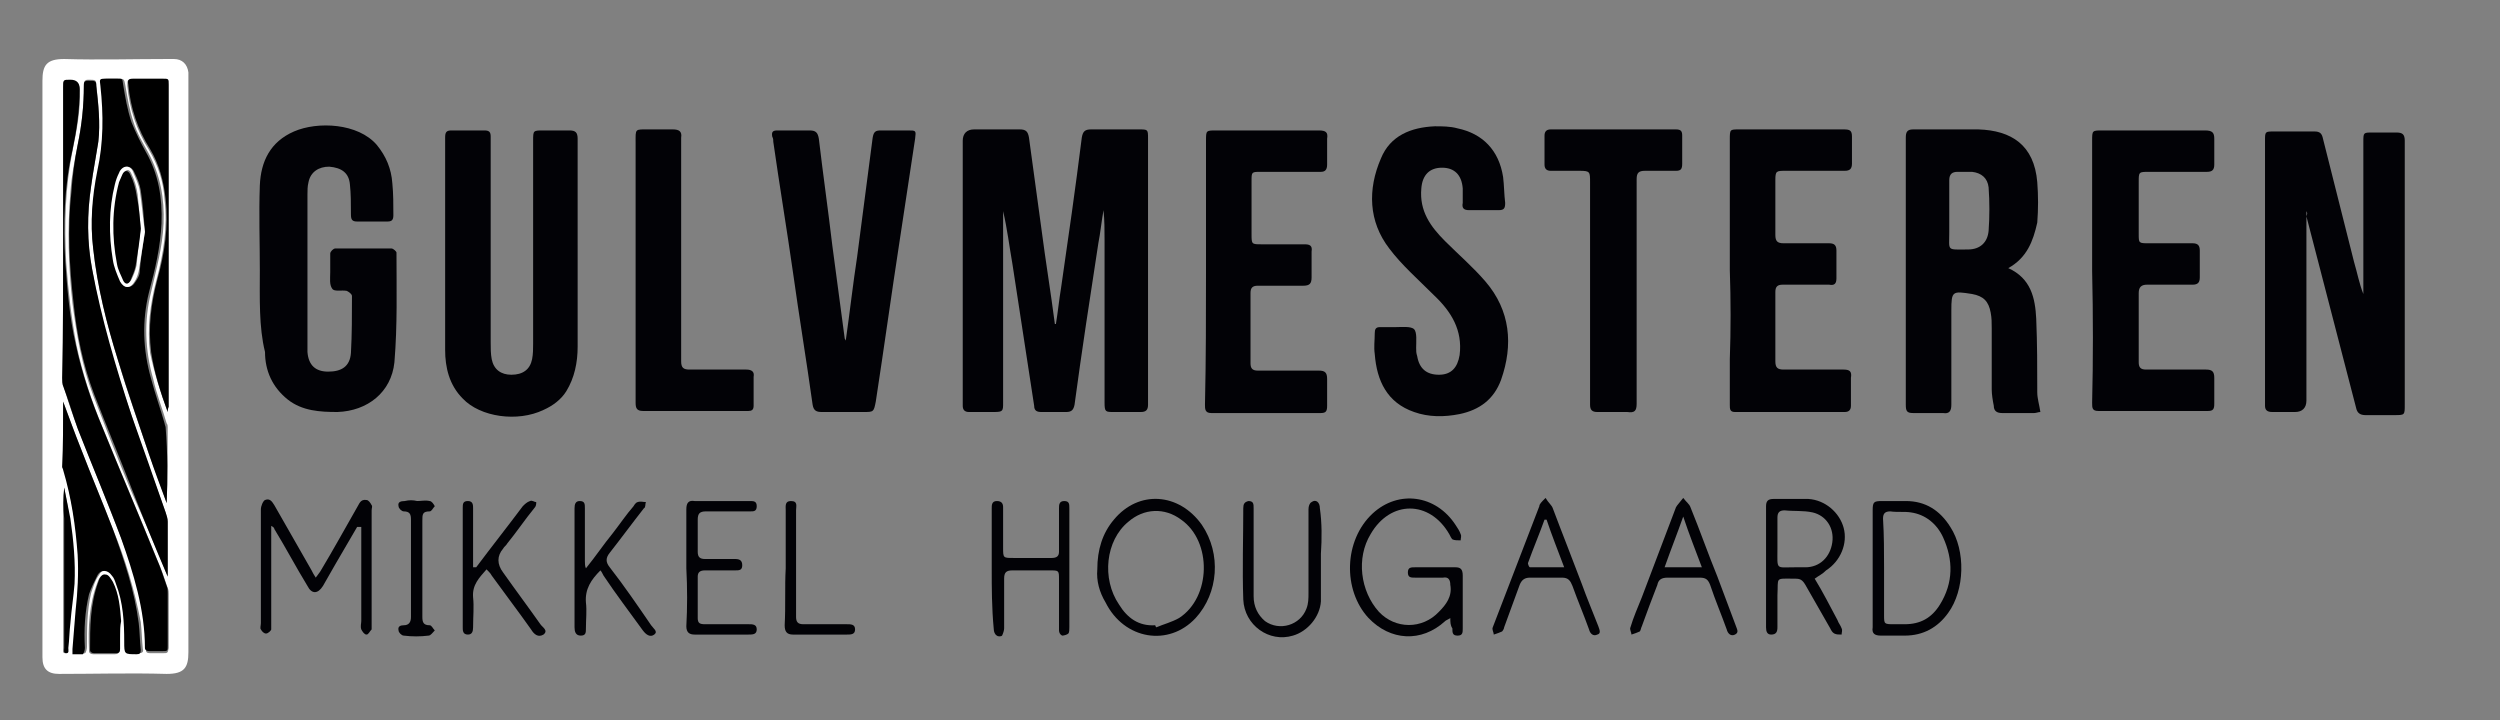 <svg xmlns="http://www.w3.org/2000/svg" xmlns:xlink="http://www.w3.org/1999/xlink" id="Layer_1" x="0px" y="0px" viewBox="0 0 241.5 69.6" style="enable-background:new 0 0 241.5 69.6;" xml:space="preserve"><rect x="0" y="0" width="241.5" height="69.6" fill="#808080" stroke="none"/><style type="text/css">	.st0{fill:#020206;}	.st1{fill:#FFFFFF;}</style><path class="st0" d="M102,31.3c0.2-1.2,0.3-2.3,0.5-3.5c0.7-4.8,1.4-9.7,2-14.5c0.1-0.6,0.3-0.8,0.9-0.8c1.5,0,3,0,4.6,0  c0.9,0,0.9,0,0.9,0.9c0,6.4,0,12.8,0,19.2c0,2.2,0,4.4,0,6.5c0,0.5-0.2,0.7-0.7,0.7c-0.9,0-1.7,0-2.6,0c-0.8,0-0.9,0-0.9-0.9  c0-5.2,0-10.5,0-15.7c0-1,0-1.9-0.1-2.9c-0.2,1.1-0.3,2.2-0.5,3.2c-0.8,5.2-1.6,10.4-2.3,15.6c-0.1,0.5-0.3,0.7-0.8,0.7  c-0.8,0-1.6,0-2.4,0c-0.4,0-0.7-0.1-0.7-0.6c-0.7-4.6-1.4-9.1-2.1-13.7c-0.3-1.7-0.5-3.4-0.9-5.1c0,2,0,3.9,0,5.9  c0,4.2,0,8.4,0,12.6c0,0.8,0,0.9-0.9,0.9c-0.8,0-1.6,0-2.4,0c-0.4,0-0.6-0.2-0.6-0.6c0-0.4,0-0.7,0-1.1c0-8.2,0-16.3,0-24.5  c0-0.7,0.4-1.1,1.1-1.1c1.5,0,2.9,0,4.4,0c0.6,0,0.8,0.2,0.9,0.8c0.4,3,0.8,5.9,1.2,8.8c0.4,3.1,0.9,6.1,1.3,9.2  C101.9,31.3,101.9,31.3,102,31.3L102,31.3z"></path><path class="st0" d="M222.8,20.4c0,6.2,0,12.2,0,18.3c0,0.7-0.4,1.1-1.1,1.1c-0.7,0-1.5,0-2.2,0c-0.5,0-0.7-0.2-0.7-0.6  c0-0.8,0-1.6,0-2.3c0-7.8,0-15.6,0-23.3c0-0.9,0-0.9,0.9-0.9c1.3,0,2.6,0,3.9,0c0.5,0,0.7,0.2,0.8,0.7c1,4,2,7.9,3,11.9  c0.3,1,0.5,2.1,0.9,3.1c0-0.9,0-1.8,0-2.8c0-4,0-8,0-11.9c0-0.9,0-0.9,0.9-0.9c0.8,0,1.5,0,2.3,0c0.6,0,0.8,0.2,0.8,0.8  c0,1.3,0,2.6,0,3.9c0,7.2,0,14.4,0,21.6c0,1,0,1-1,1c-0.9,0-1.9,0-2.8,0c-0.5,0-0.8-0.2-0.9-0.7c-1.6-6.2-3.2-12.3-4.8-18.5  C222.9,20.6,222.9,20.6,222.8,20.4L222.8,20.4z"></path><path class="st0" d="M194,25.9c2.2,1,2.6,2.9,2.7,4.9c0.1,2.4,0.1,4.7,0.1,7.1c0,0.6,0.2,1.2,0.3,1.9c-0.2,0-0.4,0.1-0.6,0.1  c-1,0-2.1,0-3.1,0c-0.5,0-0.8-0.2-0.8-0.7c-0.1-0.5-0.2-1.1-0.2-1.6c0-2,0-4,0-5.9c0-0.5,0-1-0.1-1.5c-0.2-1.1-0.7-1.6-1.8-1.8  c-1.9-0.3-2-0.3-2,1.6c0,3,0,6.1,0,9.1c0,0.6-0.2,0.9-0.8,0.8c-1,0-1.9,0-2.9,0c-0.6,0-0.7-0.2-0.7-0.8c0-6.5,0-12.9,0-19.4  c0-2.1,0-4.3,0-6.4c0-0.5,0.1-0.8,0.7-0.8c2.1,0,4.2,0,6.3,0c3.2,0.1,5.4,1.5,5.7,5.1c0.1,1.3,0.1,2.6,0,3.9  C196.4,23.3,195.8,24.9,194,25.9L194,25.9z M188.3,20.3c0,0.7,0,1.4,0,2.1c0,1.9-0.3,1.7,1.8,1.7c1.2,0,1.9-0.7,2-1.8  c0.1-1.4,0.1-2.8,0-4.2c-0.1-0.9-0.7-1.4-1.6-1.5c-0.5,0-1,0-1.4,0c-0.5,0-0.8,0.2-0.8,0.8C188.3,18.3,188.3,19.3,188.3,20.3  L188.3,20.3z"></path><path class="st0" d="M25.1,26.1c0-2.7-0.1-5.4,0-8.2c0.1-2.3,1-4.2,3.3-5.2c2.3-1,6.2-0.8,8,1.3c0.9,1.1,1.4,2.3,1.5,3.7  c0.1,1,0.1,2.1,0.1,3.1c0,0.5-0.2,0.6-0.6,0.6c-1,0-2,0-2.9,0c-0.5,0-0.6-0.2-0.6-0.7c0-1,0-2-0.1-2.9c-0.1-1.1-0.8-1.6-2-1.7  c-1,0-1.8,0.5-2,1.5c-0.1,0.4-0.1,0.8-0.1,1.2c0,4.8,0,9.6,0,14.4c0,0.3,0,0.6,0,0.8c0.1,1.3,0.8,1.9,2,1.9c1.3,0,2.1-0.5,2.2-1.8  c0.1-1.8,0.1-3.6,0.1-5.5c0-0.2-0.3-0.4-0.5-0.5c-0.5-0.1-1.2,0.1-1.4-0.2c-0.3-0.4-0.2-1-0.2-1.6c0-0.6,0-1.2,0-1.8  c0-0.2,0.3-0.5,0.5-0.5c1.8,0,3.6,0,5.4,0c0.2,0,0.5,0.3,0.5,0.4c0,3.5,0.1,7-0.2,10.6c-0.3,2.9-2.6,4.7-5.5,4.8  c-1.7,0-3.4-0.1-4.8-1.2c-1.5-1.2-2.2-2.8-2.2-4.6C25,31.6,25.1,28.8,25.1,26.1L25.1,26.1L25.1,26.1z"></path><path class="st0" d="M55.8,23.7c0,3.3,0,6.5,0,9.8c0,1.5-0.3,3-1.1,4.3c-0.5,0.8-1.3,1.4-2.2,1.8c-2.5,1.2-6.1,0.7-7.8-1.1  c-1.3-1.3-1.7-3-1.7-4.7c0-6.8,0-13.7,0-20.5c0-0.5,0.1-0.7,0.6-0.7c1.1,0,2.1,0,3.2,0c0.5,0,0.6,0.2,0.6,0.6c0,0.8,0,1.6,0,2.4  c0,5.8,0,11.6,0,17.5c0,0.5,0,1.1,0.1,1.6c0.2,1,0.9,1.5,1.9,1.5c1.1,0,1.8-0.5,2-1.5c0.1-0.5,0.1-1,0.1-1.5c0-6.5,0-13.1,0-19.6  c0-1,0-1,1-1c0.8,0,1.7,0,2.5,0c0.6,0,0.8,0.2,0.8,0.8C55.8,16.8,55.8,20.3,55.8,23.7L55.8,23.7L55.8,23.7z"></path><path class="st0" d="M134.8,31.6c0.6,0,1.5-0.1,1.8,0.2c0.3,0.3,0.2,1.2,0.2,1.8c0,0.3,0,0.5,0.1,0.8c0.2,1.2,0.9,1.8,2.1,1.8  c1.2,0,1.8-0.7,2-1.9c0.3-2.4-0.8-4.2-2.5-5.8c-1.5-1.5-3.1-2.9-4.3-4.5c-2-2.6-2.1-5.7-0.8-8.7c0.9-2.2,2.9-3,5.2-3.1  c0.7,0,1.5,0,2.2,0.2c2.4,0.5,4,2.1,4.4,4.7c0.1,0.8,0.1,1.7,0.2,2.5c0,0.5-0.1,0.7-0.6,0.7c-1,0-2,0-2.9,0c-0.5,0-0.7-0.2-0.6-0.7  c0-0.5,0-1,0-1.4c-0.1-1.3-0.8-2-2-2c-1.2,0-1.9,0.7-2,2c-0.2,2.2,0.9,3.7,2.3,5.1c1.3,1.3,2.7,2.5,3.9,3.9c2.4,2.8,2.7,6.1,1.5,9.5  c-0.7,1.9-2.1,2.9-4,3.3c-1.5,0.3-3,0.3-4.4-0.2c-2.6-0.9-3.6-3-3.8-5.6c-0.1-0.7,0-1.3,0-2c0-0.4,0.1-0.6,0.5-0.6  C133.7,31.6,134.2,31.6,134.8,31.6C134.8,31.6,134.8,31.6,134.8,31.6L134.8,31.6z"></path><path class="st0" d="M81.7,32.9c0.4-2.8,0.7-5.5,1.1-8.1c0.5-3.8,1-7.7,1.5-11.5c0.1-0.6,0.3-0.7,0.8-0.7c0.8,0,1.7,0,2.6,0  c0.8,0,0.8,0,0.7,0.8c-0.5,3.3-1,6.6-1.5,9.9c-0.8,5.2-1.5,10.3-2.3,15.5c-0.2,1-0.2,1-1.2,1c-1.3,0-2.6,0-4,0  c-0.5,0-0.8-0.1-0.9-0.7c-0.6-4.3-1.3-8.5-1.9-12.8c-0.6-4.2-1.3-8.4-1.9-12.6c0-0.2,0-0.3-0.1-0.5c-0.1-0.5,0.1-0.6,0.5-0.6  c1,0,2.1,0,3.1,0c0.6,0,0.8,0.2,0.9,0.8c0.4,3.4,0.9,6.9,1.3,10.3c0.4,3,0.8,6,1.2,9C81.6,32.7,81.6,32.7,81.7,32.9L81.7,32.9z"></path><path class="st0" d="M167.1,26.1c0-4.2,0-8.4,0-12.6c0-1,0-1,0.9-1c3.4,0,6.7,0,10.1,0c0.6,0,0.8,0.1,0.8,0.7c0,0.9,0,1.7,0,2.6  c0,0.5-0.2,0.7-0.7,0.7c-1.9,0-3.8,0-5.7,0c-0.9,0-1,0-1,0.9c0,1.8,0,3.5,0,5.3c0,0.6,0.2,0.8,0.8,0.8c1.5,0,2.9,0,4.4,0  c0.5,0,0.7,0.2,0.7,0.7c0,0.9,0,1.8,0,2.7c0,0.5-0.2,0.7-0.7,0.6c-1.5,0-3,0-4.5,0c-0.5,0-0.7,0.2-0.7,0.7c0,2.2,0,4.5,0,6.7  c0,0.6,0.2,0.8,0.8,0.8c1.9,0,3.9,0,5.8,0c0.6,0,0.8,0.2,0.7,0.8c0,0.9,0,1.8,0,2.7c0,0.4-0.2,0.6-0.6,0.6c-3.5,0-7.1,0-10.6,0  c-0.5,0-0.5-0.3-0.5-0.7c0-1.5,0-3,0-4.4C167.2,31.9,167.2,29,167.1,26.1L167.1,26.1z"></path><path class="st0" d="M202.1,26.2c0-4.2,0-8.4,0-12.6c0-1,0-1,1-1c3.3,0,6.6,0,9.9,0c0.7,0,0.9,0.2,0.9,0.8c0,0.8,0,1.7,0,2.5  c0,0.5-0.2,0.7-0.7,0.7c-1.9,0-3.7,0-5.6,0c-1,0-1,0-1,1c0,1.7,0,3.4,0,5c0,0.9,0,0.9,1,0.9c1.4,0,2.8,0,4.2,0  c0.5,0,0.7,0.2,0.7,0.7c0,0.9,0,1.7,0,2.6c0,0.5-0.2,0.7-0.7,0.7c-1.5,0-2.9,0-4.4,0c-0.5,0-0.8,0.2-0.8,0.8c0,2.2,0,4.5,0,6.7  c0,0.5,0.2,0.7,0.7,0.7c1.9,0,3.9,0,5.8,0c0.6,0,0.8,0.2,0.8,0.8c0,0.8,0,1.7,0,2.5c0,0.5-0.1,0.7-0.6,0.7c-3.5,0-7,0-10.6,0  c-0.6,0-0.6-0.3-0.6-0.8C202.2,34.8,202.2,30.5,202.1,26.2L202.1,26.2L202.1,26.2z"></path><path class="st0" d="M116.5,26.2c0-4.2,0-8.4,0-12.6c0-1,0-1,1-1c3.3,0,6.6,0,9.9,0c0.7,0,0.9,0.2,0.8,0.8c0,0.8,0,1.7,0,2.5  c0,0.5-0.2,0.7-0.6,0.7c-1.9,0-3.9,0-5.8,0c-0.9,0-0.9,0-0.9,0.9c0,1.7,0,3.4,0,5.1c0,1,0,1,1,1c1.4,0,2.7,0,4.1,0  c0.5,0,0.8,0.1,0.7,0.7c0,0.8,0,1.7,0,2.5c0,0.6-0.2,0.8-0.8,0.8c-1.5,0-2.9,0-4.4,0c-0.5,0-0.7,0.2-0.7,0.7c0,2.3,0,4.5,0,6.8  c0,0.5,0.2,0.7,0.7,0.7c2,0,3.9,0,5.9,0c0.6,0,0.8,0.2,0.8,0.8c0,0.9,0,1.7,0,2.6c0,0.5-0.1,0.7-0.6,0.7c-3.5,0-7,0-10.6,0  c-0.6,0-0.6-0.4-0.6-0.8C116.5,34.7,116.5,30.4,116.5,26.2L116.5,26.2z"></path><path class="st0" d="M158.1,28.3c0,3.6,0,7.1,0,10.7c0,0.7-0.2,0.9-0.9,0.8c-1,0-2,0-2.9,0c-0.5,0-0.7-0.2-0.7-0.7  c0-1.4,0-2.8,0-4.2c0-5.8,0-11.5,0-17.3c0-1,0-1.1-1-1.1c-0.9,0-1.9,0-2.8,0c-0.4,0-0.6-0.2-0.6-0.6c0-0.9,0-1.9,0-2.8  c0-0.4,0.2-0.6,0.6-0.6c4,0,8.1,0,12.1,0c0.5,0,0.6,0.2,0.6,0.6c0,0.9,0,1.8,0,2.7c0,0.5-0.1,0.7-0.6,0.7c-1,0-2,0-3,0  c-0.6,0-0.8,0.2-0.8,0.8C158.1,21,158.1,24.7,158.1,28.3L158.1,28.3z"></path><path class="st0" d="M61.4,26.2c0-4.1,0-8.3,0-12.4c0-1.4-0.1-1.3,1.3-1.3c0.8,0,1.5,0,2.3,0c0.6,0,0.9,0.2,0.8,0.8  c0,4.7,0,9.5,0,14.2c0,2.5,0,4.9,0,7.4c0,0.6,0.2,0.8,0.8,0.8c1.8,0,3.6,0,5.5,0c0.5,0,0.8,0.2,0.7,0.7c0,0.9,0,1.9,0,2.8  c0,0.4-0.2,0.5-0.5,0.5c-3.4,0-6.8,0-10.2,0c-0.6,0-0.7-0.3-0.7-0.8C61.4,34.7,61.4,30.5,61.4,26.2L61.4,26.2z"></path><path class="st0" d="M34.5,50.9c-0.7,1.2-1.4,2.4-2.1,3.6c-0.4,0.7-0.8,1.4-1.2,2.1c-0.5,0.8-1.1,0.8-1.5,0  c-1.1-1.8-2.1-3.7-3.2-5.5c0-0.1-0.1-0.2-0.3-0.3c0,0.2,0,0.4,0,0.7c0,2.9,0,5.8,0,8.7c0,0.2,0,0.5,0,0.6s-0.3,0.4-0.5,0.4  c-0.2,0-0.4-0.2-0.5-0.4c-0.1-0.1,0-0.4,0-0.6c0-3.7,0-7.3,0-11c0-0.3,0.2-0.8,0.4-0.9c0.5-0.2,0.7,0.2,0.9,0.5  c1.2,2.1,2.4,4.2,3.6,6.3c0.1,0.2,0.2,0.4,0.4,0.7c0.2-0.3,0.4-0.5,0.5-0.7c1.2-2,2.3-4,3.5-6.1c0.2-0.3,0.3-0.8,0.9-0.7  c0.2,0,0.4,0.3,0.5,0.5c0.1,0.1,0,0.3,0,0.5c0,3.7,0,7.5,0,11.2c0,0.1,0,0.3,0,0.3c-0.2,0.2-0.3,0.5-0.5,0.5s-0.4-0.3-0.5-0.5  c-0.1-0.3,0-0.6,0-0.8c0-3,0-6,0-9.1C34.6,50.9,34.5,50.9,34.5,50.9z"></path><path class="st0" d="M140.1,59.7c-0.3,0.2-0.4,0.2-0.5,0.3c-2.3,2.1-5.3,1.9-7.4-0.3c-2.5-2.7-2.4-7.5,0.4-10.1  c2.5-2.3,6.1-1.8,8,1.1c0.2,0.3,0.4,0.6,0.5,0.9c0.1,0.2,0,0.4,0,0.6c-0.3,0-0.6,0-0.8-0.1c-0.1-0.1-0.2-0.3-0.3-0.5  c-1.9-3.3-5.7-3.3-7.6,0c-1.4,2.3-1,5.5,0.8,7.5c1.6,1.7,4.2,1.7,5.8,0c0.7-0.7,1.3-1.5,1.1-2.6c0-0.5-0.2-0.8-0.7-0.7  c-0.9,0-1.8,0-2.7,0c-0.4,0-0.7,0-0.7-0.5c0-0.5,0.3-0.5,0.7-0.5c1.3,0,2.6,0,3.9,0c0.5,0,0.7,0.2,0.7,0.8c0,1.7,0,3.4,0,5.1  c0,0.4,0,0.7-0.5,0.7c-0.5,0-0.5-0.3-0.5-0.7C140.1,60.4,140.1,60.1,140.1,59.7L140.1,59.7z"></path><path class="st0" d="M106,55c0-1.9,0.5-3.5,1.6-4.8c2.4-2.9,6.3-2.6,8.5,0.5c1.9,2.8,1.6,6.6-0.6,9c-2.6,2.8-6.9,2.1-8.7-1.5  C106.2,57.2,105.9,56.1,106,55L106,55z M111.6,60.4c0,0,0,0.1,0.1,0.2c0.7-0.3,1.5-0.5,2.2-0.9c3.1-2,3.2-7.4,0.2-9.5  c-1.6-1.2-3.6-1.1-5.1,0.2c-2.2,1.8-2.6,5.5-0.9,8C108.9,59.7,110,60.5,111.6,60.4L111.6,60.4z"></path><path class="st0" d="M180.9,54.9c0-1.9,0-3.7,0-5.6c0-0.8,0.1-0.9,0.9-0.9c0.8,0,1.6,0,2.3,0c1.9,0,3.3,0.9,4.3,2.5  c1.5,2.3,1.4,6.1-0.2,8.3c-1,1.4-2.4,2.2-4.2,2.2c-0.8,0-1.5,0-2.3,0c-0.6,0-0.9-0.2-0.8-0.8C180.9,58.7,180.9,56.8,180.9,54.9  L180.9,54.9z M182,54.8c0,1.5,0,3,0,4.6c0,0.9,0,0.9,1,0.9c0.3,0,0.7,0,1,0c1.5,0,2.6-0.6,3.4-1.9c1.3-2.1,1.3-4.3,0.3-6.5  c-0.6-1.3-1.7-2.2-3.1-2.4c-0.6-0.1-1.3,0-2-0.1c-0.5,0-0.7,0.2-0.7,0.7C182,51.7,182,53.3,182,54.8L182,54.8z"></path><path class="st0" d="M175.3,55.9c0.8,1.3,1.5,2.7,2.2,4c0.1,0.3,0.3,0.5,0.4,0.8c0.1,0.2,0,0.4,0,0.6c-0.3,0-0.5,0-0.7-0.1  c-0.2-0.1-0.3-0.3-0.4-0.5c-0.8-1.4-1.6-2.8-2.4-4.2c-0.3-0.5-0.5-0.6-1-0.6c-2,0-1.6-0.2-1.7,1.6c0,1,0,2.1,0,3.1  c0,0.4-0.1,0.7-0.6,0.7c-0.4,0-0.5-0.3-0.5-0.7c0-3.9,0-7.8,0-11.7c0-0.5,0.2-0.7,0.7-0.7c1.1,0,2.3,0,3.4,0c1.6,0.1,3,1.3,3.4,2.8  c0.4,1.5-0.3,3.2-1.7,4.1C176,55.5,175.7,55.6,175.3,55.9L175.3,55.9z M173.4,54.8c0.3,0,0.7,0,1,0c1.4,0,2.4-1,2.6-2.4  c0.2-1.4-0.6-2.6-1.9-2.9c-0.9-0.2-1.8-0.1-2.7-0.2c-0.5,0-0.7,0.2-0.7,0.7c0,1,0,2,0,3C171.7,55.1,171.5,54.8,173.4,54.8  L173.4,54.8z"></path><path class="st0" d="M95.8,54.8c0-1.9,0-3.8,0-5.7c0-0.3,0-0.7,0.5-0.7c0.5,0,0.6,0.3,0.6,0.6c0,1.3,0,2.6,0,3.9c0,1,0,1,1,1  c1.2,0,2.5,0,3.7,0c0.5,0,0.7-0.2,0.7-0.6c0-1.4,0-2.8,0-4.2c0-0.3,0-0.7,0.5-0.7c0.5,0,0.5,0.3,0.5,0.7c0,3.8,0,7.7,0,11.5  c0,0.2,0,0.5-0.1,0.6c-0.1,0.1-0.4,0.2-0.6,0.2c-0.2-0.1-0.3-0.3-0.3-0.5c0-1.6,0-3.3,0-4.9c0-0.9,0-0.9-0.9-0.9c-1.2,0-2.4,0-3.6,0  c-0.6,0-0.8,0.2-0.8,0.8c0,1.6,0,3.2,0,4.8c0,0.2-0.1,0.5-0.2,0.7c-0.1,0.1-0.4,0.1-0.5,0c-0.2-0.1-0.3-0.4-0.3-0.6  C95.8,58.7,95.8,56.8,95.8,54.8L95.8,54.8L95.8,54.8z"></path><path class="st0" d="M162.6,48.1c0.3,0.4,0.6,0.6,0.7,0.9c0.9,2.2,1.7,4.5,2.6,6.7c0.6,1.6,1.2,3.2,1.8,4.8c0.1,0.3,0.3,0.6-0.1,0.8  c-0.4,0.2-0.7-0.1-0.8-0.5c-0.5-1.4-1.1-2.8-1.6-4.3c-0.2-0.5-0.4-0.7-1-0.7c-1,0-2.1,0-3.1,0c-0.6,0-0.9,0.2-1,0.7  c-0.5,1.3-1,2.6-1.5,4c-0.1,0.2-0.1,0.4-0.2,0.5c-0.2,0.1-0.5,0.2-0.8,0.3c0-0.2-0.2-0.5-0.1-0.7c0.3-1,0.7-1.9,1.1-2.9  c1.1-2.9,2.2-5.8,3.3-8.7C162,48.8,162.3,48.5,162.6,48.1L162.6,48.1z M164.4,54.8c-0.6-1.6-1.2-3.1-1.8-4.9  c-0.6,1.7-1.2,3.2-1.8,4.9H164.4z"></path><path class="st0" d="M149.3,48.1c0.3,0.5,0.6,0.7,0.7,1c0.9,2.4,1.9,4.9,2.8,7.3c0.5,1.4,1.1,2.8,1.6,4.1c0.1,0.3,0.3,0.7-0.1,0.8  c-0.4,0.2-0.7-0.1-0.8-0.5c-0.5-1.4-1.1-2.8-1.6-4.2c-0.2-0.5-0.4-0.8-1-0.8c-1,0-2,0-3.1,0c-0.5,0-0.8,0.2-1,0.7  c-0.5,1.4-1,2.7-1.5,4.1c0,0.1-0.1,0.3-0.2,0.4c-0.2,0.1-0.5,0.2-0.8,0.3c0-0.2-0.2-0.5-0.1-0.7c0.5-1.3,1-2.6,1.5-3.9  c1-2.6,2-5.2,3-7.8C148.7,48.7,148.9,48.5,149.3,48.1L149.3,48.1z M149.4,50.2c0,0-0.1,0-0.2,0c-0.5,1.4-1.1,2.8-1.6,4.2  c0,0.1,0.1,0.4,0.2,0.4c1,0,2.1,0,3.3,0C150.5,53.2,149.9,51.7,149.4,50.2L149.4,50.2z"></path><path class="st0" d="M58,55.1c-0.9,0.9-1.5,1.8-1.4,3.1c0.1,0.8,0,1.6,0,2.5c0,0.4,0,0.7-0.5,0.7c-0.5,0-0.6-0.4-0.6-0.8  c0-3.9,0-7.7,0-11.5c0-0.4,0.1-0.7,0.5-0.7c0.5,0,0.5,0.3,0.5,0.7c0,1.7,0,3.4,0,5.1c0,0.2,0,0.5,0.1,0.7c0.9-1.1,1.7-2.3,2.6-3.4  c0.7-0.9,1.3-1.8,2-2.6c0.1-0.2,0.3-0.4,0.4-0.4c0.3-0.1,0.5,0,0.8,0c-0.1,0.2,0,0.5-0.2,0.6c-1.1,1.4-2.2,2.9-3.3,4.3  c-0.4,0.5-0.4,0.9,0,1.4c1.4,1.8,2.7,3.7,4,5.6c0.2,0.3,0.7,0.6,0.3,0.9c-0.4,0.3-0.8,0-1.1-0.4c-1.3-1.8-2.6-3.5-3.8-5.3  C58.2,55.4,58.1,55.2,58,55.1L58,55.1z"></path><path class="st0" d="M46,54.8c1.5-2,3-3.9,4.5-5.9c0.2-0.2,0.4-0.4,0.7-0.5c0.2-0.1,0.4,0.1,0.6,0.1c0,0.2,0,0.4-0.2,0.6  c-0.9,1.1-1.7,2.3-2.6,3.4c-0.1,0.2-0.3,0.3-0.4,0.5c-0.6,0.7-0.6,1.5,0,2.3c1.2,1.7,2.4,3.3,3.6,5c0.2,0.3,0.8,0.6,0.3,1  c-0.5,0.3-0.9,0-1.2-0.5c-1.2-1.7-2.5-3.4-3.8-5.2c-0.1-0.2-0.3-0.4-0.5-0.6c-0.7,0.8-1.4,1.5-1.3,2.7c0.1,0.9,0,1.9,0,2.9  c0,0.4-0.1,0.7-0.5,0.7c-0.5,0-0.5-0.4-0.5-0.7c0-3.9,0-7.7,0-11.5c0-0.4,0-0.7,0.5-0.7c0.5,0,0.5,0.4,0.5,0.7c0,1.7,0,3.4,0,5  c0,0.2,0,0.5,0,0.7C45.9,54.8,46,54.8,46,54.8z"></path><path class="st0" d="M127.6,53.5c0,1.5,0,3,0,4.6c-0.1,1.5-1.3,2.9-2.7,3.3c-2.3,0.7-4.7-1-4.8-3.5c-0.1-2.9,0-5.9,0-8.8  c0-0.4,0.1-0.6,0.5-0.7c0.5,0,0.5,0.3,0.5,0.7c0,2.8,0,5.7,0,8.5c0,1,0.4,1.8,1.1,2.4c1.4,1,3.4,0.4,4-1.2c0.2-0.5,0.2-1,0.2-1.5  c0-2.7,0-5.4,0-8.1c0-0.3,0.1-0.6,0.3-0.7c0.4-0.3,0.8,0,0.8,0.6C127.7,50.5,127.7,52,127.6,53.5C127.7,53.5,127.6,53.5,127.6,53.5z  "></path><path class="st0" d="M66.3,54.9c0-1.9,0-3.8,0-5.7c0-0.6,0.2-0.9,0.8-0.8c1.8,0,3.5,0,5.3,0c0.4,0,0.7,0,0.7,0.5  c0,0.5-0.3,0.5-0.6,0.5c-1.4,0-2.9,0-4.3,0c-0.6,0-0.8,0.2-0.8,0.8c0,1,0,2.1,0,3.1c0,0.5,0.2,0.7,0.7,0.7c1,0,1.9,0,2.9,0  c0.4,0,0.7,0.1,0.7,0.6c0,0.5-0.3,0.5-0.7,0.5c-1,0-1.9,0-2.9,0c-0.5,0-0.7,0.2-0.7,0.6c0,1.3,0,2.7,0,4c0,0.5,0.2,0.6,0.7,0.6  c1.4,0,2.8,0,4.2,0c0.4,0,0.8,0,0.8,0.5c0,0.5-0.4,0.5-0.8,0.5c-1.7,0-3.5,0-5.2,0c-0.5,0-0.8-0.2-0.8-0.8  C66.4,58.7,66.4,56.8,66.3,54.9L66.3,54.9L66.3,54.9z"></path><path class="st0" d="M75.9,54.9c0-1.9,0-3.7,0-5.6c0-0.4-0.1-0.9,0.5-0.9c0.7,0,0.5,0.5,0.5,0.9c0,3.2,0,6.4,0,9.6  c0,0.2,0,0.5,0,0.7c0,0.5,0.2,0.7,0.7,0.7c1.4,0,2.8,0,4.2,0c0.4,0,0.8,0,0.8,0.5c0,0.5-0.4,0.5-0.8,0.5c-1.7,0-3.4,0-5.2,0  c-0.6,0-0.8-0.3-0.8-0.9C75.9,58.6,75.8,56.7,75.9,54.9L75.9,54.9z"></path><path class="st0" d="M40.3,48.4c0.4,0,0.8-0.1,1.2,0c0.2,0,0.4,0.3,0.5,0.5c-0.2,0.2-0.3,0.5-0.5,0.5c-0.7,0-0.7,0.3-0.7,0.9  c0,3.1,0,6.2,0,9.3c0,0.5,0.1,0.8,0.7,0.8c0.2,0,0.3,0.3,0.5,0.5c-0.2,0.2-0.4,0.5-0.6,0.5c-0.8,0.1-1.6,0.1-2.4,0  c-0.2,0-0.5-0.3-0.5-0.5c-0.1-0.4,0.2-0.5,0.5-0.5c0.5,0,0.7-0.3,0.7-0.8c0-3.1,0-6.3,0-9.4c0-0.5-0.1-0.8-0.7-0.8  c-0.2,0-0.5-0.3-0.5-0.5c-0.1-0.4,0.2-0.5,0.6-0.5C39.5,48.3,39.9,48.3,40.3,48.4L40.3,48.4L40.3,48.4z"></path><g>	<path class="st1" d="M4.1,35.4c0-9.2,0-18.4,0-27.6c0-1.5,0.4-2.1,2.1-2.1c3.3,0.1,6.7,0,10,0c0.2,0,0.4,0,0.6,0   c0.8,0,1.3,0.5,1.4,1.3c0,0.3,0,0.6,0,0.9c0,18.4,0,36.8,0,55.1c0,1.5-0.4,2.1-2.1,2.1c-3.5-0.1-6.9,0-10.4,0   c-1.1,0-1.6-0.5-1.6-1.6c0-7.5,0-15.1,0-22.6C4.1,39,4.1,37.2,4.1,35.4L4.1,35.4z M16.1,48.6C16.1,48.6,16.2,48.6,16.1,48.6   c0.1-2.5,0.1-4.9,0.1-7.3c0-0.1,0-0.3-0.1-0.4c-0.4-1.4-1-2.9-1.3-4.3c-0.8-2.8-0.9-5.6-0.2-8.4c0.5-2.2,1.1-4.3,1.2-6.6   c0.1-2.4-0.3-4.7-1.5-6.9c-0.5-0.9-1.1-1.9-1.4-2.9c-0.4-1.2-0.6-2.4-0.8-3.6c-0.1-0.5-0.1-0.6-0.6-0.6c-0.3,0-0.7,0-1,0   c-0.7,0-0.7,0-0.6,0.7c0.3,2.7,0.3,5.5-0.3,8.2C8.9,19,8.7,21.5,9,24c0.4,3.7,1.3,7.2,2.4,10.8c0.9,3.1,2,6.1,3,9.1   C15,45.5,15.6,47.1,16.1,48.6z M16.2,55.7c0-1.8,0-3.5,0-5.3c0-0.3-0.1-0.6-0.2-0.9c-1.1-3.1-2.3-6.2-3.3-9.4   c-1.6-4.6-3-9.3-3.8-14.1c-0.5-2.7-0.5-5.4-0.1-8C9,16.5,9.3,15,9.5,13.6c0.2-1.8,0-3.6-0.2-5.4C9.3,7.7,9.2,7.7,8.5,7.7   C8.1,7.7,8.1,8,8.1,8.3c0,1.9-0.2,3.8-0.6,5.7c-0.3,1.5-0.6,3-0.7,4.6c-0.3,3.6-0.2,7.1,0.2,10.7c0.4,3,0.9,6,2,8.9   c1.2,3.1,2.4,6.2,3.7,9.3C13.9,50.2,15.1,52.9,16.2,55.7L16.2,55.7z M6.1,22.6L6.1,22.6c0,4.7,0,9.4,0,14.1c0,0.3,0,0.5,0.1,0.8   c0.4,1.4,0.9,2.8,1.4,4.1c1.4,3.5,2.8,7,4.2,10.6c1.3,3.4,2.3,6.9,2.3,10.6c0,0.2,0.1,0.3,0.4,0.3c0.4,0,0.8,0,1.2,0   c0.5,0,0.5,0,0.6-0.5c0-1.8,0-3.5,0-5.2c0-0.2,0-0.4-0.1-0.6c-0.3-0.9-0.6-1.8-1-2.7c-1.7-4.2-3.5-8.4-5.2-12.6   c-1.1-2.6-2-5.3-2.6-8.1c-0.5-2.6-0.8-5.3-1-8C6.2,21.7,6.3,18.1,7,14.6c0.4-2,0.8-3.9,0.7-5.9c0-0.6-0.3-0.9-0.9-0.9   c-0.7,0-0.7,0-0.7,0.7C6.1,13.1,6.1,17.9,6.1,22.6L6.1,22.6z M6.1,38.8c0,2.2,0,4.2,0,6.3c0,0.1,0,0.2,0.1,0.3   c0.7,2.7,1.2,5.5,1.4,8.2c0.1,1.8,0.1,3.6-0.2,5.4c-0.2,1.2-0.2,2.5-0.3,3.7c0,0.1,0,0.4,0.1,0.4c0.3,0,0.7,0.1,1,0   c0.1,0,0.2-0.4,0.2-0.6c0-1.7,0-3.5,0.4-5.2c0.2-0.6,0.4-1.3,0.8-1.8c0.3-0.6,1-0.6,1.4,0c0.2,0.2,0.3,0.5,0.4,0.8   c0.6,1.8,0.7,3.7,0.8,5.6c0,1.2,0,1.2,1.2,1.2c0.3,0,0.5-0.1,0.4-0.4c-0.1-0.9-0.1-1.7-0.2-2.6C13,57,12.1,54,10.9,51.1   c-1-2.6-2.1-5.2-3.1-7.8C7.2,41.8,6.7,40.4,6.1,38.8L6.1,38.8z M16.2,39.8c0-0.1,0-0.3,0-0.4c0-4.9,0-9.7,0-14.6c0-5.5,0-11,0-16.5   c0-0.6,0-0.6-0.6-0.6c-0.9,0-1.8,0-2.8,0c-0.5,0-0.5,0-0.5,0.6c0.2,2.2,0.9,4.3,2.1,6.2c0.9,1.5,1.4,3.1,1.5,4.8   c0.3,2.6-0.1,5.2-0.8,7.8c-0.6,2.3-0.9,4.6-0.6,7C14.9,36,15.5,37.9,16.2,39.8z M11.6,61.3C11.6,61.3,11.6,61.3,11.6,61.3   c0-0.4,0-0.8,0-1.2c-0.1-1.3-0.2-2.6-0.8-3.8c-0.1-0.3-0.4-0.7-0.7-0.7c-0.4-0.1-0.6,0.4-0.7,0.7c-0.8,2.1-0.9,4.3-0.8,6.6   c0,0.2,0.2,0.3,0.4,0.3c0.7,0,1.4,0,2.1,0c0.3,0,0.4-0.1,0.4-0.4C11.6,62.3,11.6,61.8,11.6,61.3L11.6,61.3z M6.2,47.1   C6.2,47.1,6.2,47.1,6.2,47.1c-0.1,1-0.1,2-0.1,3c0,4.2,0,8.4,0,12.5c0,0.2-0.1,0.5,0.2,0.5c0.4,0,0.2-0.3,0.2-0.5   c0.1-0.8,0.1-1.6,0.2-2.4c0.1-1.3,0.3-2.5,0.4-3.8c0.1-2.1-0.1-4.2-0.4-6.3C6.6,49.1,6.4,48.1,6.2,47.1L6.2,47.1z"></path>	<path d="M16.1,48.6c-0.6-1.6-1.2-3.2-1.7-4.7c-1-3-2.1-6.1-3-9.1c-1.1-3.5-2-7.1-2.4-10.8c-0.3-2.5-0.1-5,0.4-7.5   c0.6-2.7,0.6-5.4,0.3-8.2c-0.1-0.7-0.1-0.7,0.6-0.7c0.3,0,0.7,0,1,0c0.6,0,0.5,0,0.6,0.6c0.2,1.2,0.4,2.4,0.8,3.6   c0.4,1,0.9,2,1.4,2.9c1.2,2.1,1.6,4.4,1.5,6.9c-0.1,2.2-0.6,4.4-1.2,6.6c-0.7,2.8-0.6,5.6,0.2,8.4c0.4,1.5,0.9,2.9,1.3,4.3   c0,0.1,0.1,0.3,0.1,0.4C16.2,43.8,16.2,46.2,16.1,48.6C16.2,48.6,16.2,48.6,16.1,48.6z M14,22.4c-0.1-1.4-0.2-2.7-0.4-4   c-0.1-0.6-0.3-1.1-0.6-1.7c-0.1-0.3-0.4-0.6-0.7-0.6s-0.6,0.3-0.7,0.6c-0.2,0.4-0.3,0.7-0.4,1.1c-0.6,2.4-0.6,4.9-0.2,7.3   c0.1,0.7,0.4,1.5,0.7,2.1c0.3,0.7,1,0.7,1.4,0c0.2-0.3,0.4-0.6,0.4-1C13.6,24.9,13.8,23.7,14,22.4L14,22.4z"></path>	<path d="M16.2,55.7c-1.2-2.8-2.3-5.5-3.4-8.3c-1.2-3.1-2.5-6.2-3.7-9.3c-1.1-2.9-1.7-5.9-2-8.9c-0.4-3.5-0.6-7.1-0.2-10.7   C7,17,7.2,15.5,7.5,14c0.4-1.9,0.6-3.8,0.6-5.7c0-0.3,0-0.5,0.4-0.5c0.7,0,0.8,0,0.8,0.5c0.2,1.8,0.4,3.6,0.2,5.4   C9.3,15,9,16.5,8.8,18c-0.4,2.7-0.4,5.4,0.1,8c0.9,4.8,2.3,9.5,3.8,14.1c1.1,3.1,2.2,6.2,3.3,9.4c0.1,0.3,0.2,0.6,0.2,0.9   C16.2,52.2,16.2,53.9,16.2,55.7L16.2,55.7z"></path>	<path d="M6.1,22.6c0-4.7,0-9.4,0-14.2c0-0.7,0-0.7,0.7-0.7c0.6,0,0.9,0.3,0.9,0.9c0,2-0.3,4-0.7,5.9c-0.8,3.5-0.9,7.1-0.7,10.7   c0.2,2.7,0.4,5.4,1,8c0.6,2.8,1.5,5.5,2.6,8.1c1.7,4.2,3.5,8.4,5.2,12.6c0.4,0.9,0.7,1.8,1,2.7c0.1,0.2,0.1,0.4,0.1,0.6   c0,1.8,0,3.5,0,5.2c0,0.5,0,0.5-0.6,0.5c-0.4,0-0.8,0-1.2,0c-0.2,0-0.4-0.1-0.4-0.3c0-3.7-1.1-7.2-2.3-10.6   c-1.3-3.5-2.8-7-4.2-10.6c-0.5-1.4-0.9-2.8-1.4-4.1c-0.1-0.2-0.1-0.5-0.1-0.8C6.1,31.9,6.1,27.3,6.1,22.6L6.1,22.6L6.1,22.6z"></path>	<path d="M6.1,38.8c0.6,1.6,1.1,3,1.7,4.5c1,2.6,2.1,5.2,3.1,7.8c1.1,3,2.1,6,2.5,9.1c0.1,0.8,0.1,1.7,0.2,2.6   c0,0.3-0.1,0.4-0.4,0.4c-1.2,0-1.2,0-1.2-1.2c0-1.9-0.1-3.8-0.8-5.6c-0.1-0.3-0.2-0.6-0.4-0.8c-0.4-0.6-1.1-0.6-1.4,0   c-0.3,0.6-0.6,1.2-0.8,1.8c-0.4,1.7-0.5,3.4-0.4,5.2c0,0.2-0.1,0.5-0.2,0.6c-0.3,0-0.7,0-1,0C7,63.1,7,62.8,7,62.7   c0.1-1.2,0.2-2.5,0.3-3.7c0.2-1.8,0.3-3.6,0.2-5.4c-0.2-2.8-0.6-5.5-1.4-8.2c0-0.1-0.1-0.2-0.1-0.3C6.1,43,6.1,41,6.1,38.8   L6.1,38.8z"></path>	<path d="M16.2,39.8c-0.7-1.9-1.3-3.8-1.6-5.8c-0.3-2.4,0-4.7,0.6-7c0.7-2.5,1.1-5.1,0.8-7.8c-0.2-1.7-0.6-3.3-1.5-4.8   c-1.2-1.9-1.9-4-2.1-6.2c-0.1-0.5,0-0.6,0.5-0.6c0.9,0,1.8,0,2.8,0c0.6,0,0.6,0,0.6,0.6c0,5.5,0,11,0,16.5c0,4.9,0,9.7,0,14.6   C16.2,39.5,16.2,39.7,16.2,39.8z"></path>	<path d="M11.6,61.3c0,0.5,0,0.9,0,1.4c0,0.3-0.1,0.4-0.4,0.4c-0.7,0-1.4,0-2.1,0c-0.2,0-0.4-0.1-0.4-0.3c0-2.2,0-4.4,0.8-6.6   c0.1-0.3,0.3-0.8,0.7-0.7c0.3,0,0.5,0.4,0.7,0.7c0.6,1.2,0.7,2.5,0.8,3.8C11.6,60.5,11.6,60.9,11.6,61.3   C11.6,61.3,11.6,61.3,11.6,61.3L11.6,61.3z"></path>	<path d="M6.2,47.1c0.2,1,0.4,2,0.6,3c0.3,2.1,0.5,4.2,0.4,6.3c-0.1,1.3-0.3,2.5-0.4,3.8c-0.1,0.8-0.1,1.6-0.2,2.4   c0,0.2,0.1,0.5-0.2,0.5c-0.3,0-0.2-0.3-0.2-0.5c0-4.2,0-8.4,0-12.5C6.1,49.1,6.1,48.1,6.2,47.1C6.2,47.1,6.2,47.1,6.2,47.1   L6.2,47.1z"></path>	<path class="st1" d="M14,22.4c-0.2,1.3-0.4,2.5-0.6,3.8c-0.1,0.4-0.2,0.7-0.4,1c-0.4,0.7-1,0.7-1.4,0c-0.3-0.7-0.6-1.4-0.7-2.1   c-0.4-2.4-0.4-4.9,0.2-7.3c0.1-0.4,0.2-0.7,0.4-1.1c0.1-0.3,0.4-0.6,0.7-0.6c0.4,0,0.6,0.3,0.7,0.6c0.2,0.5,0.5,1.1,0.6,1.7   C13.7,19.7,13.8,21,14,22.4L14,22.4z M13.6,22.1c-0.1-1.2-0.2-2.2-0.3-3.3c-0.1-0.7-0.3-1.4-0.6-2c-0.2-0.5-0.5-0.5-0.8,0   c-0.1,0.2-0.2,0.5-0.3,0.7c-0.7,2.6-0.7,5.2-0.2,7.9c0.1,0.5,0.3,1.1,0.6,1.6c0.2,0.4,0.5,0.4,0.7,0c0.2-0.4,0.4-0.9,0.5-1.4   C13.3,24.5,13.4,23.2,13.6,22.1L13.6,22.1z"></path>	<path d="M13.6,22.1c-0.1,1.1-0.3,2.4-0.5,3.6c-0.1,0.5-0.3,0.9-0.5,1.4c-0.2,0.4-0.5,0.4-0.7,0c-0.2-0.5-0.5-1-0.6-1.6   c-0.5-2.6-0.5-5.3,0.2-7.9c0.1-0.2,0.2-0.5,0.3-0.7c0.2-0.5,0.6-0.5,0.8,0c0.3,0.6,0.5,1.3,0.6,2C13.4,19.8,13.5,20.9,13.6,22.1   L13.6,22.1z"></path></g></svg>